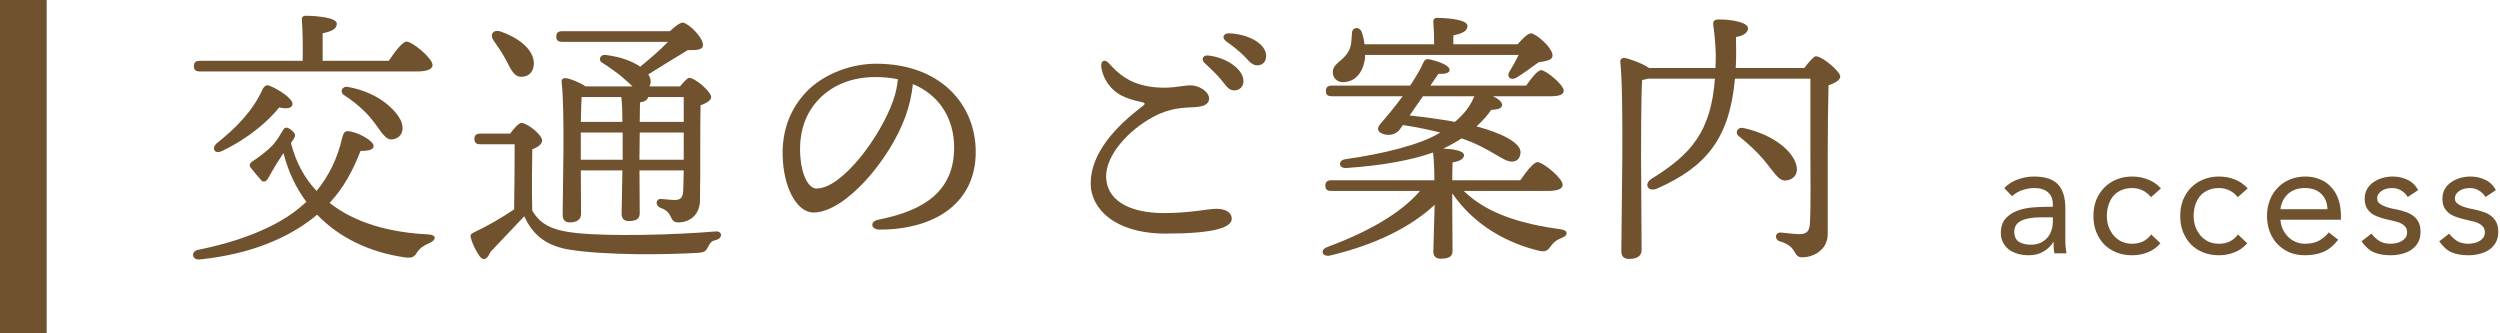 <svg width="375" height="50" viewBox="0 0 375 50" fill="none" xmlns="http://www.w3.org/2000/svg">
<path d="M268.28 27C267.4 27.24 266.92 26.88 266.28 26.12C265.64 25.4 264.88 24.24 263.76 23.08C262.84 22.12 261.88 21.28 260.8 20.4C260.2 19.96 260.6 19 261.52 19.2C266.2 20.24 268.84 22.72 269.4 24.6C269.8 25.8 269.32 26.72 268.28 27ZM260.36 10.2H270.64C271.28 9.36 272.08 8.44 272.36 8.44C273.36 8.44 276.04 10.72 276.04 11.48C276.04 12.04 275.2 12.48 274.28 12.8C274.12 18.44 274.16 27.72 274.16 35.08C274.16 37.6 271.88 38.6 270.36 38.6C268.84 38.6 269.72 36.96 266.96 36.2C266.12 35.92 266.28 34.88 267.04 34.88C267.4 34.88 269.04 35.12 269.92 35.12C270.96 35.12 271.4 34.72 271.48 33.6C271.64 31.2 271.56 26.4 271.56 22.96V11.8H260.24C259.44 20.84 255.84 25.08 248.56 28.28C247.16 28.88 246.52 27.56 247.76 26.8C253.72 23.12 256.64 19.72 257.24 11.8H247.16C246.92 11.88 246.64 11.96 246.32 12C246.16 14.36 246.16 22.08 246.16 23.44C246.16 24.64 246.24 36.04 246.24 37.48C246.24 38.36 245.64 38.84 244.36 38.84C243.56 38.84 243.2 38.44 243.2 37.68C243.2 33.24 243.64 14.68 243.04 9.24C243 8.96 243.28 8.68 243.6 8.68C244.12 8.72 246.28 9.44 247.36 10.2H257.32C257.36 9.52 257.36 8.8 257.36 8.08C257.32 6.72 257.2 5.24 257 3.84C256.88 3.08 257.2 2.92 257.96 2.92C259.76 2.92 262.2 3.36 262.2 4.24C262.2 4.76 261.76 5.32 260.4 5.56C260.44 7.24 260.44 8.76 260.36 10.2Z" fill="#70522E"/>
<path d="M204.76 8.24V8.6C204.56 10.72 203.36 12.32 201.44 12.32C200.52 12.32 199.92 11.64 199.92 10.84C199.92 9.48 201.4 9.24 202.24 7.76C202.76 6.92 202.72 5.84 202.8 4.92C202.84 4.04 203.92 3.96 204.24 4.76C204.44 5.32 204.6 5.96 204.68 6.64H215.12C215.12 5.52 215.08 4.28 215 3.28C214.96 2.88 215.2 2.68 215.56 2.68C216.24 2.68 220.12 2.8 220.12 3.88C220.12 4.72 219.24 5.04 218 5.32V6.64H227.64C228.32 5.84 229.2 5 229.64 5C230.36 5 232.88 7.12 232.88 8.32C232.88 9.08 231.8 9.16 230.76 9.36C229.68 10.16 228.4 11.08 227.48 11.64C226.6 12.16 225.88 11.52 226.48 10.64C226.96 9.84 227.44 9 227.8 8.24H204.76ZM213.44 14.44L211.44 17.32C213.68 17.56 216.04 17.88 218.24 18.28C219.6 17.12 220.52 15.92 221.04 14.68L221.16 14.44H213.44ZM232.16 28.64H219.56C223.24 32.24 228.64 33.64 234.12 34.4C235.32 34.56 235.16 35.36 234.36 35.64C233.44 36 233.08 36.32 232.72 36.8C232.12 37.64 231.84 37.84 230.8 37.6C226.32 36.52 221.24 33.96 217.84 29V30.72C217.84 31.6 217.88 36.76 217.88 37.68C217.88 38.56 217.2 38.8 216.08 38.8C215.44 38.8 215 38.48 215 37.76C215 37.08 215.16 32.4 215.2 30.72C211.64 34.04 206.4 36.68 199.56 38.32C198.36 38.6 197.92 37.52 199.04 37.08C205.16 34.8 210.08 32.04 213 28.64H199.68C199.16 28.64 198.8 28.48 198.8 27.84C198.8 27.24 199.16 27.04 199.68 27.04H215.16C215.16 25.52 215.08 23.88 214.96 22.88C211.68 24.04 207.28 24.84 201.96 25.2C200.72 25.28 200.68 24.04 201.8 23.88C207.48 23.08 212.96 21.72 215.84 20L216.04 19.88C214.44 19.48 212.6 19.08 210.44 18.76C210.16 19.12 210 19.4 209.88 19.52C209.32 20.2 208.28 20.44 207.32 20.04C206.56 19.72 206.56 19.16 207.04 18.6C207.88 17.64 209.16 16.12 210.4 14.44H199.76C199.24 14.44 198.88 14.28 198.88 13.64C198.88 13.04 199.24 12.84 199.76 12.84H211.52C212.32 11.64 213.04 10.44 213.52 9.36C213.72 8.92 213.96 8.8 214.52 8.92C215.76 9.2 217.44 9.8 217.44 10.48C217.44 10.96 216.8 11.12 215.76 11.08C215.56 11.36 215.12 12 214.56 12.84H228.92C229.68 11.76 230.64 10.52 231.16 10.52C231.88 10.52 234.56 12.72 234.56 13.6C234.56 14.16 234 14.44 232.52 14.44H223.96C224.72 14.8 225.32 15.28 225.32 15.76C225.28 16.2 224.84 16.44 223.68 16.48C223.12 17.32 222.36 18.16 221.48 18.96C225.12 19.92 228.16 21.4 228.08 22.88C228.04 23.64 227.64 24.24 226.76 24.24C225.4 24.24 223.6 22.24 219.24 20.76C218.6 21.16 217.96 21.56 217.32 21.88C217.04 22 216.8 22.16 216.48 22.28C217.8 22.36 219.6 22.56 219.6 23.28C219.6 23.8 219 24.2 217.88 24.36C217.88 24.84 217.84 25.92 217.84 27.04H228.04C228.92 25.8 230 24.32 230.64 24.32C231.44 24.32 234.4 26.72 234.4 27.72C234.4 28.28 233.76 28.64 232.16 28.64Z" fill="#70522E"/>
<path d="M182.48 31.32C183.6 31.32 184.76 31.72 184.76 32.84C184.76 34.16 181.92 35.04 174.88 35.04C167.2 35.04 163.6 31.28 163.6 27.52C163.6 22.96 167.4 18.92 171.4 15.92C171.88 15.56 171.72 15.4 171.28 15.32C170.72 15.2 169.8 15 168.8 14.6C167 13.88 165.56 12.28 165.2 10.12C165.04 9.12 165.68 8.76 166.36 9.52C167.68 11 169.28 12.44 172.28 12.96C175.36 13.48 177.24 12.8 178.56 12.8C179.88 12.8 181.36 13.76 181.36 14.76C181.36 15.72 180.44 16 179.12 16.08C177.68 16.16 175.64 16.12 173.08 17.48C169.24 19.52 165.92 23.24 165.92 26.44C165.92 29.88 169.12 31.96 174.6 31.96C178.68 31.96 181.08 31.32 182.48 31.32ZM184.28 5C186.84 5.04 189.92 6.36 189.92 8.4C189.92 9.24 189.4 9.8 188.6 9.8C188 9.8 187.6 9.48 186.84 8.64C185.96 7.68 184.76 6.8 183.88 6.16C183.24 5.68 183.52 5 184.28 5ZM181.12 8.32C183.72 8.52 186.52 10.28 186.52 12.16C186.52 13.08 185.84 13.56 185.16 13.56C184.24 13.56 183.96 12.88 183.04 11.8C182.36 11 181.44 10.16 180.64 9.4C180.16 8.92 180.44 8.28 181.12 8.32Z" fill="#70522E"/>
<path d="M133.96 15.119C134.36 14.039 134.6 12.879 134.68 11.879C133.64 11.679 132.52 11.559 131.32 11.559C127.88 11.559 125.16 12.679 123.2 14.519C121.08 16.519 119.8 19.359 120.04 23.319C120.24 26.399 121.32 28.279 122.48 28.279C126.32 28.279 132.08 20.479 133.96 15.119ZM131.44 9.559C141 9.559 146.36 15.599 146.36 22.799C146.36 30.479 140.2 34.439 131.96 34.439C130.56 34.439 130.48 33.199 131.72 32.959C138.64 31.599 143.12 28.679 143.12 22.119C143.12 17.839 140.96 14.279 136.92 12.599C136.8 14.119 136.4 15.879 135.8 17.519C133.48 23.919 126.8 31.879 122 31.879C119.88 31.879 117.8 28.959 117.44 24.239C117.04 19.199 119 15.479 121.64 13.119C124 11.039 127.64 9.559 131.44 9.559Z" fill="#70522E"/>
<path d="M95.92 23.96H102.56V21.48V19.88H95.96L95.92 23.36V23.96ZM87.12 23.96H93.4V22.92C93.4 22.4 93.4 21.24 93.4 19.88H87.12V22.6V23.96ZM102.56 14.56H97.2C97.16 14.96 96.76 15.24 96 15.36C96 15.92 95.96 17.04 95.96 18.28H102.56V14.56ZM93.2 14.56H87.24C87.2 15.32 87.16 16.76 87.12 18.28H93.36C93.36 16.92 93.32 15.56 93.2 14.56ZM100.2 6.28H84.32C83.8 6.28 83.44 6.12 83.44 5.48C83.44 4.88 83.8 4.68 84.32 4.68H100.48C101.16 4.04 102 3.36 102.44 3.4C103.2 3.44 105.52 5.6 105.44 6.8C105.4 7.64 104.08 7.48 103.16 7.52C101.68 8.4 99.36 9.84 97.24 11.16L97.36 11.36C97.68 11.96 97.68 12.52 97.4 12.96H102C102.52 12.32 103.12 11.68 103.36 11.68C104.32 11.68 106.68 13.8 106.68 14.56C106.68 15.08 105.92 15.48 105.08 15.8C105 19.4 105.08 25.16 105 29.96C105 32.36 103.32 33.36 101.76 33.36C100.24 33.36 101.16 31.88 99.04 31.16C98.24 30.8 98.36 29.84 99.12 29.84C99.4 29.84 100.6 30 101.2 30C102.08 30 102.4 29.64 102.48 28.68C102.52 27.88 102.52 26.76 102.56 25.56H95.92L95.96 32C95.96 32.88 95.36 33.16 94.28 33.16C93.64 33.16 93.24 32.8 93.24 32.08C93.24 31.56 93.32 28.12 93.36 25.56H87.12L87.16 32.04C87.16 32.92 86.6 33.36 85.44 33.36C84.76 33.36 84.4 32.96 84.4 32.24C84.4 28.76 84.76 16.68 84.24 12.24C84.2 11.92 84.48 11.68 84.84 11.72C85.44 11.76 86.96 12.36 87.84 12.96H94.88C94.32 12.44 93.64 11.8 92.84 11.16C92.04 10.56 91.16 9.92 90.32 9.4C89.72 9.08 89.96 8.16 90.8 8.24C93.2 8.52 94.92 9.24 96.04 10C97.44 8.84 98.84 7.68 100.2 6.28ZM75.88 8.96C75.32 7.92 74.64 6.92 74.04 6.08C73.44 5.24 73.92 4.36 75.08 4.72C77.64 5.6 80.04 7.32 80.08 9.48C80.08 10.68 79.4 11.52 78.2 11.52C77.08 11.52 76.64 10.4 75.88 8.96ZM72.04 20.04H76.52C77.08 19.28 77.8 18.44 78.24 18.44C79.04 18.44 81.32 20.2 81.32 21.08C81.32 21.64 80.6 22.12 79.84 22.4C79.8 24.52 79.76 29.24 79.84 31.6C80.96 33.44 82.44 34.56 86.56 34.96C91.48 35.48 101.12 35.24 107.28 34.72C108.44 34.6 108.4 35.76 107.4 36C106.64 36.16 106.52 36.48 106.2 37.04C105.88 37.68 105.68 37.84 104.8 37.92C100.2 38.2 90.88 38.36 85.12 37.4C81.56 36.72 79.8 34.96 78.64 32.44C76.96 34.24 75.08 36.16 73.56 37.8C73.04 39.04 72.44 39.12 71.92 38.4C71.48 37.8 70.88 36.64 70.68 35.84C70.48 35.32 70.52 35.12 71.2 34.8C73 33.96 75.32 32.64 77.12 31.4C77.16 29.16 77.2 23.84 77.2 21.64H72.04C71.52 21.64 71.16 21.48 71.16 20.84C71.16 20.24 71.52 20.04 72.04 20.04Z" fill="#70522E"/>
<path d="M62.56 10.719H29.96C29.44 10.719 29.08 10.559 29.08 9.919C29.08 9.319 29.44 9.119 29.96 9.119H45.4C45.44 7.079 45.4 4.399 45.28 2.959C45.24 2.559 45.48 2.359 45.84 2.359C46.52 2.359 50.52 2.479 50.52 3.559C50.52 4.399 49.64 4.719 48.4 4.999V9.119H58.32C59.2 7.799 60.36 6.239 61 6.239C61.84 6.239 64.88 8.719 64.88 9.759C64.88 10.319 64.2 10.719 62.56 10.719ZM52.2 13.039C57.28 13.959 59.84 17.039 60.28 18.479C60.64 19.759 60.08 20.559 59.2 20.839C58.4 21.079 57.96 20.759 57.28 19.959C56.68 19.159 55.92 17.919 54.76 16.799C53.76 15.799 52.76 14.999 51.56 14.239C50.96 13.839 51.24 12.879 52.2 13.039ZM39.44 13.279C39.68 12.919 39.96 12.679 40.36 12.839C41.76 13.359 43.96 14.799 43.88 15.639C43.76 16.279 43.04 16.359 41.88 16.119C40.32 18.079 37.36 20.719 33.32 22.639C32.28 23.199 31.64 22.319 32.48 21.519C35.6 19.039 38 16.519 39.44 13.279ZM44 20.919L43.64 21.439C44.36 24.319 45.68 26.719 47.48 28.639C49.36 26.359 50.64 23.719 51.36 20.559C51.52 19.959 51.76 19.639 52.16 19.679C53.48 19.719 56.08 21.079 56.04 21.919C56.04 22.439 55.36 22.639 54.08 22.639C52.92 25.639 51.52 28.199 49.44 30.439C53.2 33.399 58.36 34.879 64.24 35.159C65.6 35.239 65.4 36.039 64.44 36.439C63.36 36.919 62.92 37.319 62.6 37.799C62.24 38.399 61.96 38.799 60.68 38.599C55.44 37.839 50.92 35.679 47.56 32.199L47.04 32.639C43.12 35.719 37.64 38.119 29.96 38.919C28.76 39.039 28.6 37.719 29.68 37.479C36.48 36.119 41.8 33.839 45.08 31.039C45.36 30.799 45.68 30.519 45.96 30.279C44.4 28.199 43.24 25.759 42.52 22.959C42.36 23.199 42.24 23.399 42.08 23.639C41.4 24.599 40.52 26.239 40.16 26.839C39.8 27.359 39.4 27.359 39.08 26.919C38.72 26.519 38.04 25.719 37.68 25.239C37.32 24.799 37.36 24.519 38 24.119C38.92 23.519 40.16 22.559 40.92 21.759C41.64 20.919 42 20.279 42.4 19.599C42.72 19.079 42.96 18.959 43.68 19.479C44.32 20.039 44.44 20.279 44 20.919Z" fill="#70522E"/>
<path d="M367.372 35.048C367.74 35.513 368.14 35.88 368.572 36.153C369.02 36.425 369.58 36.56 370.252 36.56C370.54 36.56 370.828 36.529 371.116 36.465C371.42 36.401 371.692 36.297 371.932 36.153C372.172 36.008 372.364 35.833 372.508 35.624C372.652 35.401 372.724 35.136 372.724 34.833C372.724 34.529 372.652 34.281 372.508 34.089C372.38 33.897 372.204 33.736 371.98 33.608C371.756 33.465 371.5 33.352 371.212 33.273C370.924 33.193 370.628 33.12 370.324 33.056C369.796 32.944 369.292 32.816 368.812 32.672C368.332 32.529 367.908 32.344 367.54 32.12C367.188 31.881 366.9 31.576 366.676 31.209C366.468 30.84 366.364 30.369 366.364 29.793C366.364 29.248 366.484 28.768 366.724 28.352C366.964 27.936 367.284 27.593 367.684 27.32C368.084 27.049 368.532 26.84 369.028 26.697C369.524 26.552 370.036 26.48 370.564 26.48C371.364 26.48 372.1 26.64 372.772 26.96C373.46 27.28 373.996 27.8 374.38 28.52L372.82 29.552C372.58 29.152 372.26 28.832 371.86 28.593C371.476 28.337 371.004 28.209 370.444 28.209C370.188 28.209 369.924 28.241 369.652 28.305C369.396 28.369 369.164 28.465 368.956 28.593C368.748 28.721 368.572 28.889 368.428 29.096C368.3 29.288 368.236 29.512 368.236 29.768C368.236 30.009 368.308 30.216 368.452 30.392C368.612 30.552 368.82 30.697 369.076 30.825C369.348 30.953 369.652 31.064 369.988 31.16C370.34 31.256 370.7 31.337 371.068 31.401C371.564 31.497 372.036 31.625 372.484 31.785C372.932 31.928 373.324 32.129 373.66 32.385C373.996 32.641 374.26 32.961 374.452 33.344C374.644 33.728 374.74 34.2 374.74 34.761C374.74 35.401 374.612 35.944 374.356 36.392C374.1 36.84 373.756 37.209 373.324 37.496C372.908 37.769 372.428 37.968 371.884 38.096C371.356 38.224 370.812 38.288 370.252 38.288C369.292 38.288 368.46 38.145 367.756 37.856C367.068 37.553 366.444 37.001 365.884 36.2L367.372 35.048Z" fill="#70522E"/>
<path d="M355.713 35.048C356.081 35.513 356.481 35.88 356.913 36.153C357.361 36.425 357.921 36.56 358.593 36.56C358.881 36.56 359.169 36.529 359.457 36.465C359.761 36.401 360.033 36.297 360.273 36.153C360.513 36.008 360.705 35.833 360.849 35.624C360.993 35.401 361.065 35.136 361.065 34.833C361.065 34.529 360.993 34.281 360.849 34.089C360.721 33.897 360.545 33.736 360.321 33.608C360.097 33.465 359.841 33.352 359.553 33.273C359.265 33.193 358.969 33.12 358.665 33.056C358.137 32.944 357.633 32.816 357.153 32.672C356.673 32.529 356.249 32.344 355.881 32.12C355.529 31.881 355.241 31.576 355.017 31.209C354.809 30.84 354.705 30.369 354.705 29.793C354.705 29.248 354.825 28.768 355.065 28.352C355.305 27.936 355.625 27.593 356.025 27.32C356.425 27.049 356.873 26.84 357.369 26.697C357.865 26.552 358.377 26.48 358.905 26.48C359.705 26.48 360.441 26.64 361.113 26.96C361.801 27.28 362.337 27.8 362.721 28.52L361.161 29.552C360.921 29.152 360.601 28.832 360.201 28.593C359.817 28.337 359.345 28.209 358.785 28.209C358.529 28.209 358.265 28.241 357.993 28.305C357.737 28.369 357.505 28.465 357.297 28.593C357.089 28.721 356.913 28.889 356.769 29.096C356.641 29.288 356.577 29.512 356.577 29.768C356.577 30.009 356.649 30.216 356.793 30.392C356.953 30.552 357.161 30.697 357.417 30.825C357.689 30.953 357.993 31.064 358.329 31.16C358.681 31.256 359.041 31.337 359.409 31.401C359.905 31.497 360.377 31.625 360.825 31.785C361.273 31.928 361.665 32.129 362.001 32.385C362.337 32.641 362.601 32.961 362.793 33.344C362.985 33.728 363.081 34.2 363.081 34.761C363.081 35.401 362.953 35.944 362.697 36.392C362.441 36.84 362.097 37.209 361.665 37.496C361.249 37.769 360.769 37.968 360.225 38.096C359.697 38.224 359.153 38.288 358.593 38.288C357.633 38.288 356.801 38.145 356.097 37.856C355.409 37.553 354.785 37.001 354.225 36.2L355.713 35.048Z" fill="#70522E"/>
<path d="M350.73 35.961C350.058 36.825 349.322 37.432 348.522 37.785C347.722 38.12 346.794 38.288 345.738 38.288C344.858 38.288 344.066 38.136 343.362 37.833C342.658 37.513 342.058 37.089 341.562 36.56C341.082 36.032 340.706 35.408 340.434 34.688C340.178 33.968 340.05 33.2 340.05 32.385C340.05 31.52 340.194 30.729 340.482 30.009C340.77 29.273 341.17 28.648 341.682 28.137C342.194 27.608 342.802 27.201 343.506 26.913C344.21 26.625 344.978 26.48 345.81 26.48C346.594 26.48 347.314 26.616 347.97 26.889C348.626 27.145 349.186 27.529 349.65 28.041C350.13 28.537 350.498 29.152 350.754 29.889C351.01 30.608 351.138 31.433 351.138 32.361V32.961H342.066C342.098 33.441 342.21 33.904 342.402 34.352C342.61 34.785 342.874 35.169 343.194 35.505C343.514 35.825 343.89 36.081 344.322 36.273C344.754 36.465 345.226 36.56 345.738 36.56C346.554 36.56 347.242 36.416 347.802 36.129C348.362 35.84 348.866 35.416 349.314 34.856L350.73 35.961ZM349.122 31.377C349.09 30.416 348.778 29.648 348.186 29.073C347.594 28.497 346.778 28.209 345.738 28.209C344.698 28.209 343.858 28.497 343.218 29.073C342.578 29.648 342.194 30.416 342.066 31.377H349.122Z" fill="#70522E"/>
<path d="M335.671 29.576C335.271 29.096 334.839 28.753 334.375 28.544C333.911 28.32 333.399 28.209 332.839 28.209C332.215 28.209 331.663 28.32 331.183 28.544C330.703 28.753 330.303 29.049 329.983 29.433C329.679 29.817 329.447 30.265 329.287 30.776C329.127 31.273 329.047 31.808 329.047 32.385C329.047 32.961 329.135 33.505 329.311 34.017C329.503 34.513 329.759 34.953 330.079 35.337C330.415 35.721 330.815 36.025 331.279 36.248C331.743 36.456 332.263 36.56 332.839 36.56C334.071 36.56 335.023 36.096 335.695 35.169L337.087 36.489C336.543 37.112 335.903 37.569 335.167 37.856C334.431 38.145 333.655 38.288 332.839 38.288C331.975 38.288 331.183 38.145 330.463 37.856C329.743 37.569 329.127 37.16 328.615 36.633C328.119 36.105 327.727 35.48 327.439 34.761C327.167 34.041 327.031 33.248 327.031 32.385C327.031 31.537 327.167 30.753 327.439 30.032C327.727 29.312 328.127 28.689 328.639 28.16C329.151 27.633 329.759 27.224 330.463 26.936C331.183 26.633 331.975 26.48 332.839 26.48C333.671 26.48 334.455 26.625 335.191 26.913C335.943 27.201 336.599 27.648 337.159 28.256L335.671 29.576Z" fill="#70522E"/>
<path d="M322.653 29.576C322.253 29.096 321.821 28.753 321.357 28.544C320.893 28.32 320.381 28.209 319.821 28.209C319.197 28.209 318.645 28.32 318.165 28.544C317.685 28.753 317.285 29.049 316.965 29.433C316.661 29.817 316.429 30.265 316.269 30.776C316.109 31.273 316.029 31.808 316.029 32.385C316.029 32.961 316.117 33.505 316.293 34.017C316.485 34.513 316.741 34.953 317.061 35.337C317.397 35.721 317.797 36.025 318.261 36.248C318.725 36.456 319.245 36.56 319.821 36.56C321.053 36.56 322.005 36.096 322.677 35.169L324.069 36.489C323.525 37.112 322.885 37.569 322.149 37.856C321.413 38.145 320.637 38.288 319.821 38.288C318.957 38.288 318.165 38.145 317.445 37.856C316.725 37.569 316.109 37.16 315.597 36.633C315.101 36.105 314.709 35.48 314.421 34.761C314.149 34.041 314.013 33.248 314.013 32.385C314.013 31.537 314.149 30.753 314.421 30.032C314.709 29.312 315.109 28.689 315.621 28.16C316.133 27.633 316.741 27.224 317.445 26.936C318.165 26.633 318.957 26.48 319.821 26.48C320.653 26.48 321.437 26.625 322.173 26.913C322.925 27.201 323.581 27.648 324.141 28.256L322.653 29.576Z" fill="#70522E"/>
<path d="M300.632 28.209C301.208 27.616 301.888 27.184 302.672 26.913C303.472 26.625 304.28 26.48 305.096 26.48C306.76 26.48 307.96 26.872 308.696 27.657C309.432 28.441 309.8 29.633 309.8 31.233V36.056C309.8 36.377 309.816 36.712 309.848 37.065C309.88 37.401 309.92 37.712 309.968 38.001H308.168C308.104 37.745 308.064 37.465 308.048 37.16C308.048 36.84 308.048 36.56 308.048 36.321H308C307.632 36.897 307.136 37.368 306.512 37.736C305.904 38.105 305.168 38.288 304.304 38.288C303.728 38.288 303.184 38.217 302.672 38.072C302.176 37.928 301.736 37.721 301.352 37.449C300.984 37.16 300.688 36.809 300.464 36.392C300.24 35.977 300.128 35.496 300.128 34.953C300.128 34.025 300.368 33.297 300.848 32.769C301.328 32.24 301.92 31.849 302.624 31.593C303.344 31.337 304.112 31.177 304.928 31.113C305.76 31.049 306.52 31.017 307.208 31.017H307.928V30.68C307.928 29.864 307.68 29.248 307.184 28.832C306.704 28.416 306.024 28.209 305.144 28.209C304.536 28.209 303.936 28.312 303.344 28.52C302.768 28.712 302.256 29.017 301.808 29.433L300.632 28.209ZM306.056 32.6C304.856 32.6 303.904 32.769 303.2 33.105C302.496 33.441 302.144 33.992 302.144 34.761C302.144 35.465 302.376 35.968 302.84 36.273C303.32 36.56 303.912 36.705 304.616 36.705C305.16 36.705 305.632 36.617 306.032 36.441C306.448 36.248 306.792 36.001 307.064 35.697C307.336 35.392 307.544 35.041 307.688 34.641C307.832 34.224 307.912 33.785 307.928 33.321V32.6H306.056Z" fill="#70522E"/>
<path d="M0 0H7V50H0V0Z" fill="#70522E"/>
</svg>
